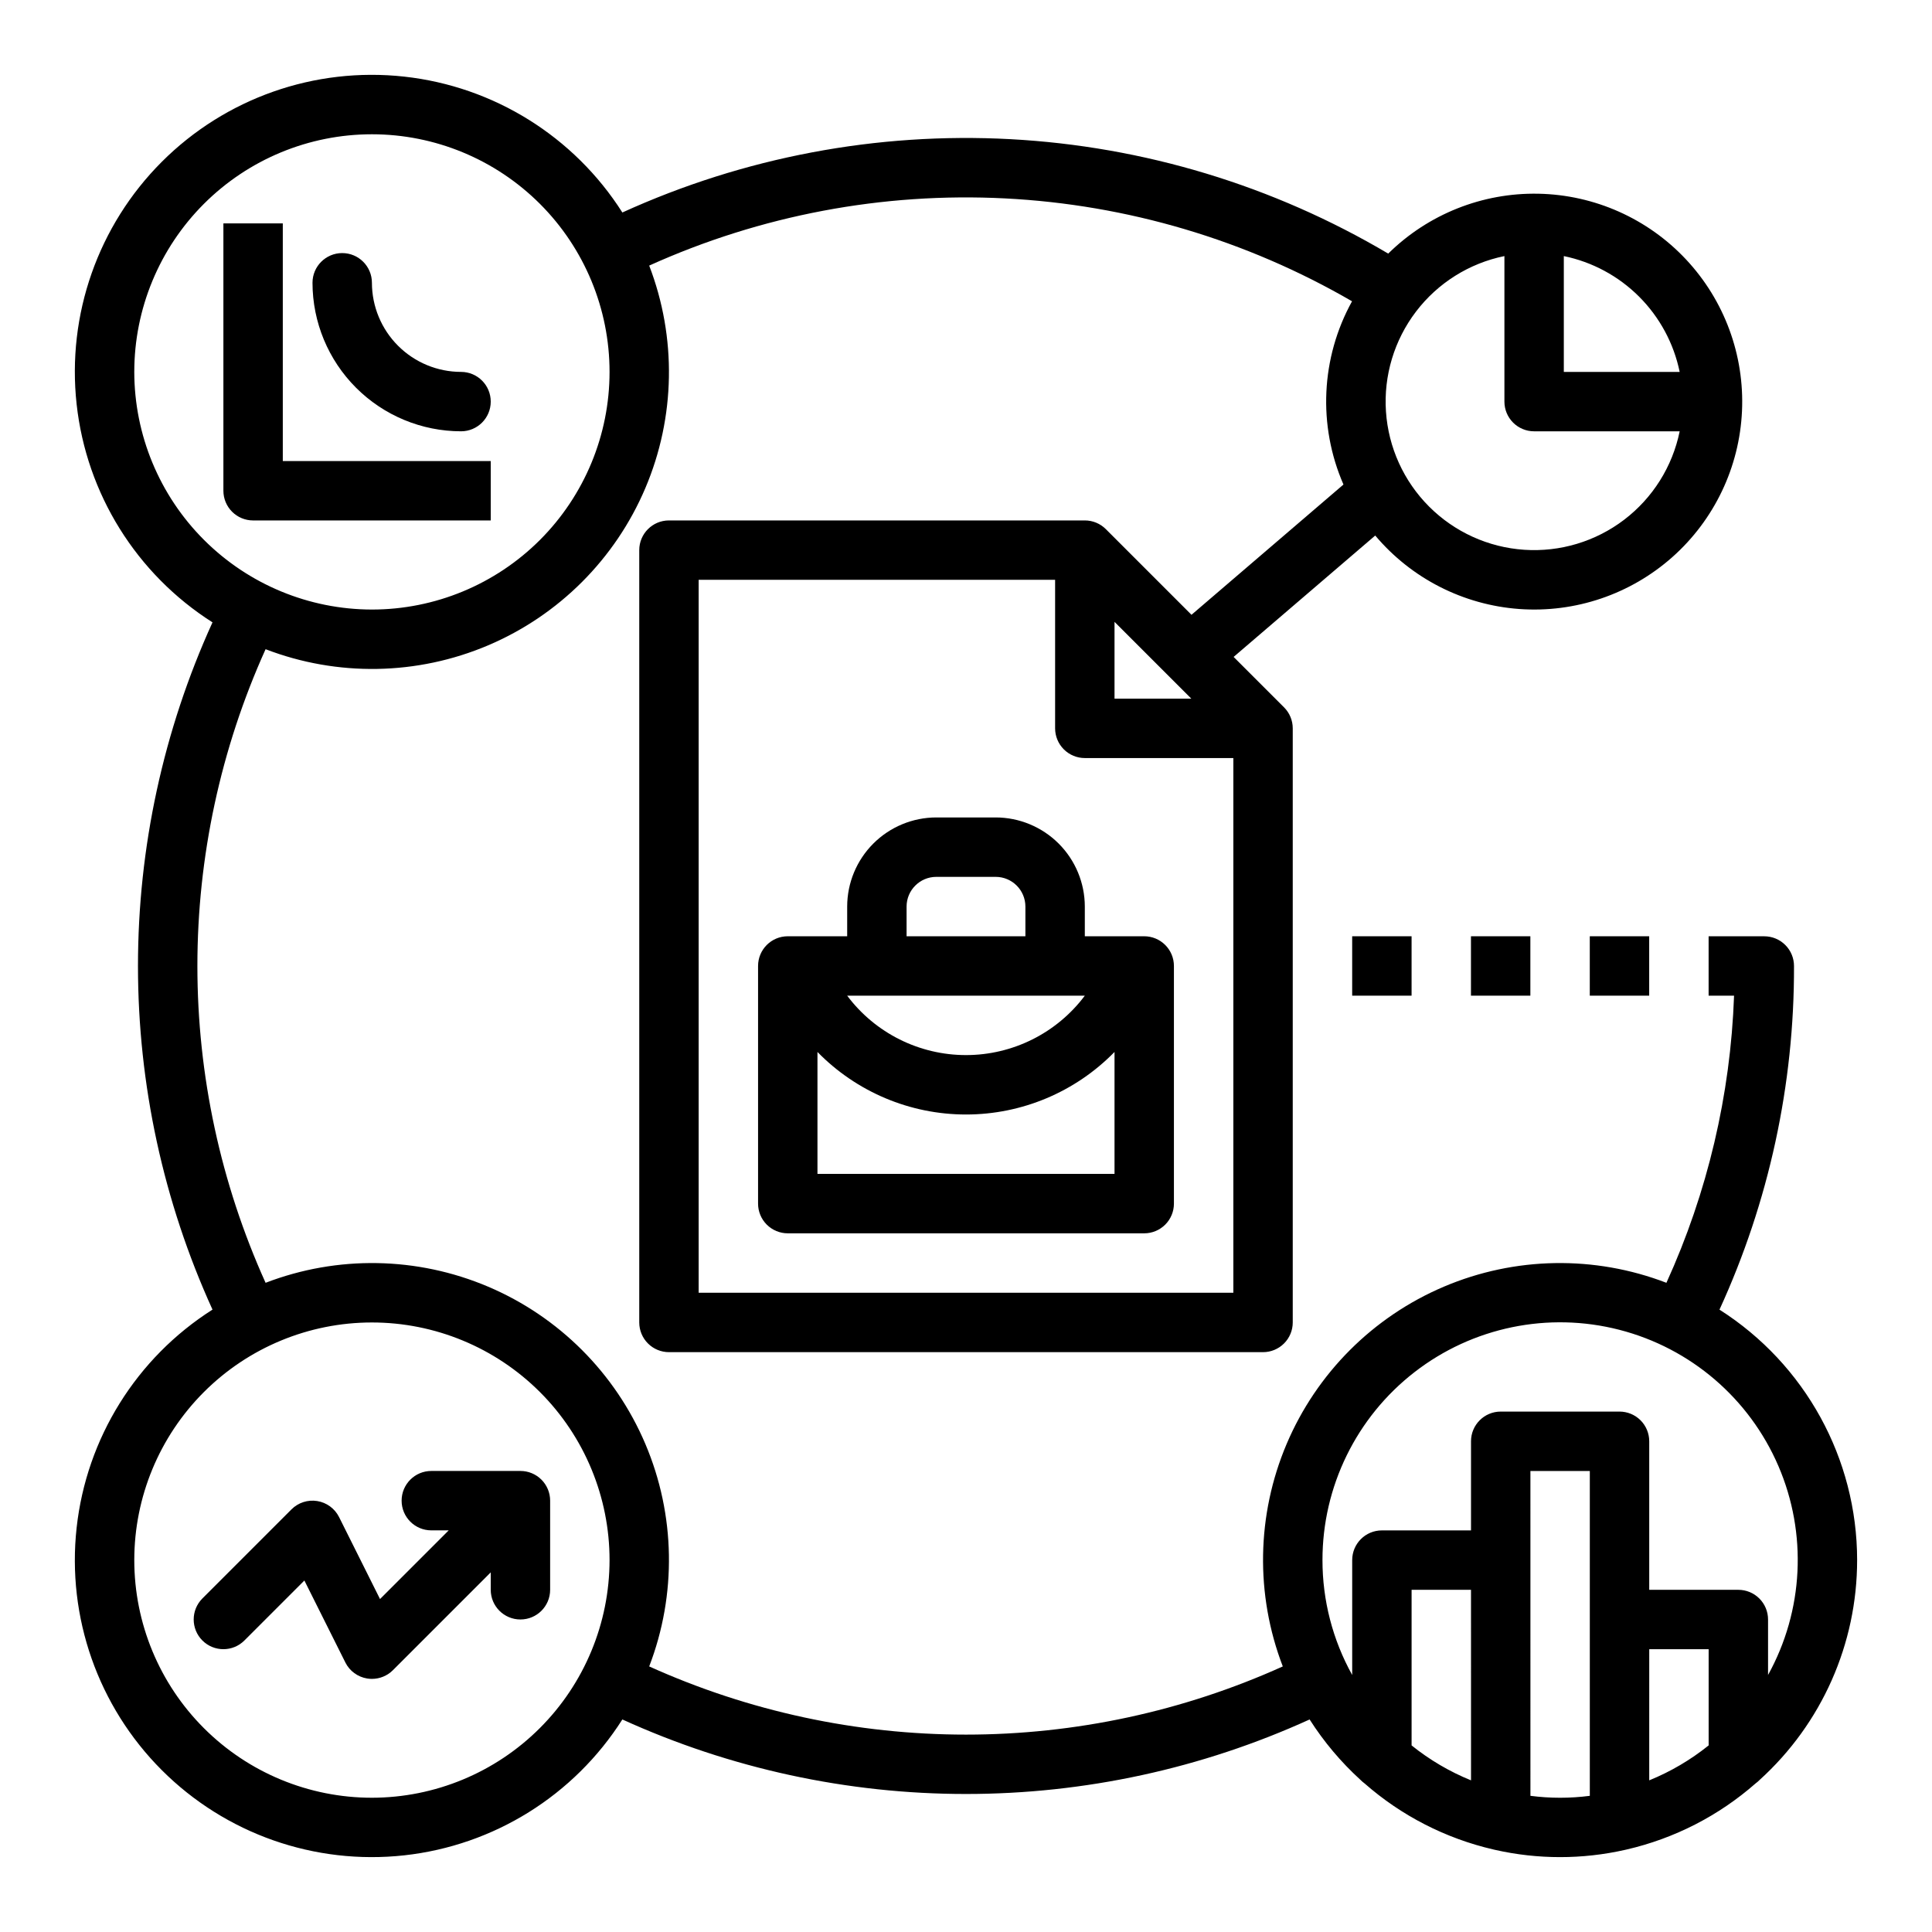 <?xml version="1.0" encoding="UTF-8"?>
<!-- Uploaded to: ICON Repo, www.svgrepo.com, Generator: ICON Repo Mixer Tools -->
<svg fill="#000000" width="800px" height="800px" version="1.1" viewBox="144 144 512 512" xmlns="http://www.w3.org/2000/svg">
 <g>
  <path d="m636.16 557.44c-0.016-26.902-13.773-51.938-36.48-66.371 13.102-28.57 19.84-59.641 19.75-91.066 0-2.09-0.828-4.09-2.305-5.566-1.477-1.477-3.477-2.309-5.566-2.309h-14.758v15.742h6.742v0.004c-0.938 26.289-7.027 52.141-17.926 76.082-19.043-7.316-40.18-6.949-58.953 1.016-18.777 7.969-33.727 22.918-41.695 41.695-7.965 18.773-8.332 39.91-1.016 58.953-26.387 11.91-55.004 18.07-83.953 18.07-28.953 0-57.57-6.16-83.957-18.07 7.316-19.043 6.953-40.18-1.016-58.953-7.969-18.777-22.918-33.727-41.691-41.695-18.777-7.965-39.914-8.332-58.953-1.016-11.914-26.387-18.074-55.004-18.074-83.953 0-28.953 6.16-57.57 18.074-83.957 19.039 7.316 40.176 6.953 58.953-1.016 18.773-7.969 33.723-22.918 41.691-41.691 7.969-18.777 8.332-39.914 1.016-58.953 29.562-13.352 61.883-19.457 94.277-17.809 32.395 1.645 63.93 10.992 91.984 27.266-8.266 14.953-9.105 32.902-2.273 48.562l-40.273 34.523-22.703-22.703c-1.477-1.477-3.481-2.305-5.566-2.305h-110.21c-4.348 0-7.871 3.523-7.871 7.871v204.67c0 2.09 0.828 4.094 2.305 5.566 1.477 1.477 3.481 2.309 5.566 2.309h157.44c2.086 0 4.09-0.832 5.566-2.309 1.477-1.473 2.305-3.477 2.305-5.566v-157.44c0-2.09-0.828-4.09-2.305-5.566l-13.363-13.363 37.527-32.168c9.574 11.371 23.34 18.391 38.164 19.469 14.828 1.074 29.461-3.887 40.578-13.758 11.113-9.871 17.77-23.816 18.453-38.668 0.684-14.848-4.66-29.344-14.82-40.199-10.16-10.852-24.273-17.137-39.137-17.43-14.863-0.293-29.215 5.43-39.797 15.871-30.449-18.027-64.805-28.434-100.14-30.328-35.34-1.898-70.613 4.769-102.82 19.434-12.809-20.152-34.07-33.395-57.801-36.008-23.734-2.613-47.367 5.691-64.25 22.574-16.883 16.883-25.188 40.516-22.574 64.25 2.613 23.73 15.855 44.992 36.008 57.801-13.016 28.594-19.75 59.648-19.75 91.066s6.734 62.469 19.75 91.066c-20.152 12.805-33.395 34.066-36.008 57.801-2.613 23.73 5.691 47.363 22.574 64.246 16.883 16.883 40.516 25.188 64.25 22.574 23.73-2.609 44.992-15.855 57.801-36.008 28.594 13.016 59.648 19.75 91.066 19.75s62.469-6.734 91.066-19.75c3.762 5.906 8.293 11.289 13.469 16.004 0.328 0.34 0.688 0.648 1.07 0.926 9.766 8.582 21.512 14.605 34.184 17.531 0.141 0.035 0.281 0.07 0.426 0.098 11.34 2.562 23.109 2.562 34.449 0 0.145-0.027 0.285-0.062 0.426-0.098 12.672-2.926 24.414-8.949 34.184-17.531 0.383-0.277 0.742-0.586 1.07-0.926 16.445-14.895 25.824-36.055 25.816-58.246zm-196.8-248.64 20.355 20.352h-20.355zm-110.21 177.79v-188.93h94.465v39.359c0 2.086 0.832 4.09 2.309 5.566 1.477 1.477 3.477 2.305 5.566 2.305h39.359v141.7zm259.98-244.03h-30.703v-30.695c7.559 1.555 14.492 5.293 19.949 10.746 5.457 5.457 9.195 12.391 10.754 19.949zm-46.445-30.695v38.566c0 2.09 0.828 4.09 2.305 5.566 1.477 1.477 3.481 2.305 5.566 2.305h38.574c-1.906 9.336-7.133 17.66-14.711 23.434-7.578 5.773-16.988 8.602-26.496 7.961-9.504-0.637-18.453-4.703-25.188-11.438-6.738-6.734-10.801-15.684-11.441-25.188-0.641-9.504 2.188-18.918 7.961-26.496s14.098-12.805 23.43-14.711zm-363.1 30.695c0-16.703 6.637-32.723 18.445-44.531s27.828-18.445 44.531-18.445 32.719 6.637 44.531 18.445c11.809 11.809 18.445 27.828 18.445 44.531s-6.637 32.719-18.445 44.531c-11.812 11.809-27.828 18.445-44.531 18.445-16.695-0.02-32.703-6.66-44.512-18.469-11.805-11.805-18.445-27.812-18.465-44.508zm62.977 377.86c-16.703 0-32.723-6.633-44.531-18.445-11.809-11.809-18.445-27.828-18.445-44.531 0-16.699 6.637-32.719 18.445-44.531 11.809-11.809 27.828-18.445 44.531-18.445s32.719 6.637 44.531 18.445c11.809 11.812 18.445 27.832 18.445 44.531-0.02 16.699-6.66 32.707-18.469 44.512-11.805 11.805-27.812 18.445-44.508 18.465zm251.91-62.977h-0.004c-0.012-19.48 8.992-37.871 24.387-49.809 15.395-11.938 35.449-16.078 54.316-11.215 18.863 4.863 34.414 18.184 42.117 36.078 7.703 17.895 6.691 38.344-2.738 55.391v-14.699c0-2.09-0.828-4.09-2.305-5.566-1.477-1.477-3.481-2.305-5.566-2.305h-23.617v-39.363c0-2.086-0.828-4.09-2.305-5.566-1.477-1.473-3.481-2.305-5.566-2.305h-31.488c-4.348 0-7.871 3.523-7.871 7.871v23.617h-23.617c-4.348 0-7.871 3.523-7.871 7.871v30.445c-5.176-9.312-7.883-19.789-7.875-30.445zm86.594 23.617h15.742v25.492c-4.773 3.836-10.074 6.953-15.746 9.258zm-47.23 34.75h-0.004c-5.672-2.305-10.977-5.422-15.746-9.258v-41.234h15.742zm15.742 4.102-0.004-86.082h15.742v86.082h0.004c-5.227 0.68-10.52 0.68-15.746 0z"/>
  <path d="m447.23 392.12h-15.742v-7.871c-0.008-6.262-2.5-12.262-6.926-16.691-4.43-4.426-10.43-6.918-16.691-6.926h-15.746c-6.258 0.008-12.262 2.5-16.691 6.926-4.426 4.43-6.918 10.43-6.922 16.691v7.871h-15.746c-4.348 0-7.871 3.527-7.871 7.875v62.977c0 2.086 0.828 4.09 2.305 5.566 1.477 1.473 3.481 2.305 5.566 2.305h94.465c2.09 0 4.09-0.832 5.566-2.305 1.477-1.477 2.305-3.481 2.305-5.566v-62.977c0-2.09-0.828-4.09-2.305-5.566-1.477-1.477-3.477-2.309-5.566-2.309zm-70.848 15.742h55.105v0.004c-7.434 9.91-19.102 15.742-31.488 15.742-12.391 0-24.055-5.832-31.488-15.742zm7.871-23.617v0.004c0.004-4.344 3.527-7.867 7.871-7.871h15.746c4.344 0.004 7.867 3.527 7.871 7.871v7.871h-31.488zm-23.617 70.848v-32.312c10.355 10.598 24.547 16.574 39.363 16.574s29.004-5.977 39.359-16.574v32.316z"/>
  <path d="m281.92 533.82h-23.617c-4.348 0-7.871 3.523-7.871 7.871 0 4.348 3.523 7.871 7.871 7.871h4.609l-18.203 18.203-10.852-21.723c-1.133-2.266-3.281-3.844-5.781-4.25-2.496-0.406-5.039 0.414-6.828 2.203l-23.617 23.617h0.004c-3.074 3.074-3.074 8.059 0 11.133 3.074 3.074 8.059 3.074 11.133 0l15.895-15.895 10.859 21.719h-0.004c1.133 2.266 3.285 3.844 5.781 4.25 0.418 0.07 0.84 0.102 1.262 0.102 2.086 0 4.09-0.828 5.566-2.305l25.922-25.922v4.613c0 4.348 3.523 7.871 7.871 7.871 4.348 0 7.871-3.523 7.871-7.871v-23.617c0-2.09-0.828-4.09-2.305-5.566-1.477-1.477-3.477-2.305-5.566-2.305z"/>
  <path d="m266.18 258.3c4.348 0 7.871-3.523 7.871-7.871 0-4.348-3.523-7.871-7.871-7.871-6.262-0.008-12.266-2.496-16.691-6.926-4.43-4.426-6.918-10.43-6.926-16.691 0-4.348-3.523-7.871-7.871-7.871s-7.875 3.523-7.875 7.871c0.012 10.438 4.164 20.441 11.543 27.82 7.379 7.379 17.383 11.527 27.82 11.539z"/>
  <path d="m274.05 266.18h-55.105v-62.977h-15.742v70.848c0 2.086 0.828 4.09 2.305 5.566 1.477 1.477 3.477 2.305 5.566 2.305h62.977z"/>
  <path d="m502.34 392.12h15.742v15.742h-15.742z"/>
  <path d="m533.82 392.12h15.742v15.742h-15.742z"/>
  <path d="m565.31 392.12h15.742v15.742h-15.742z"/>
 </g>
</svg>